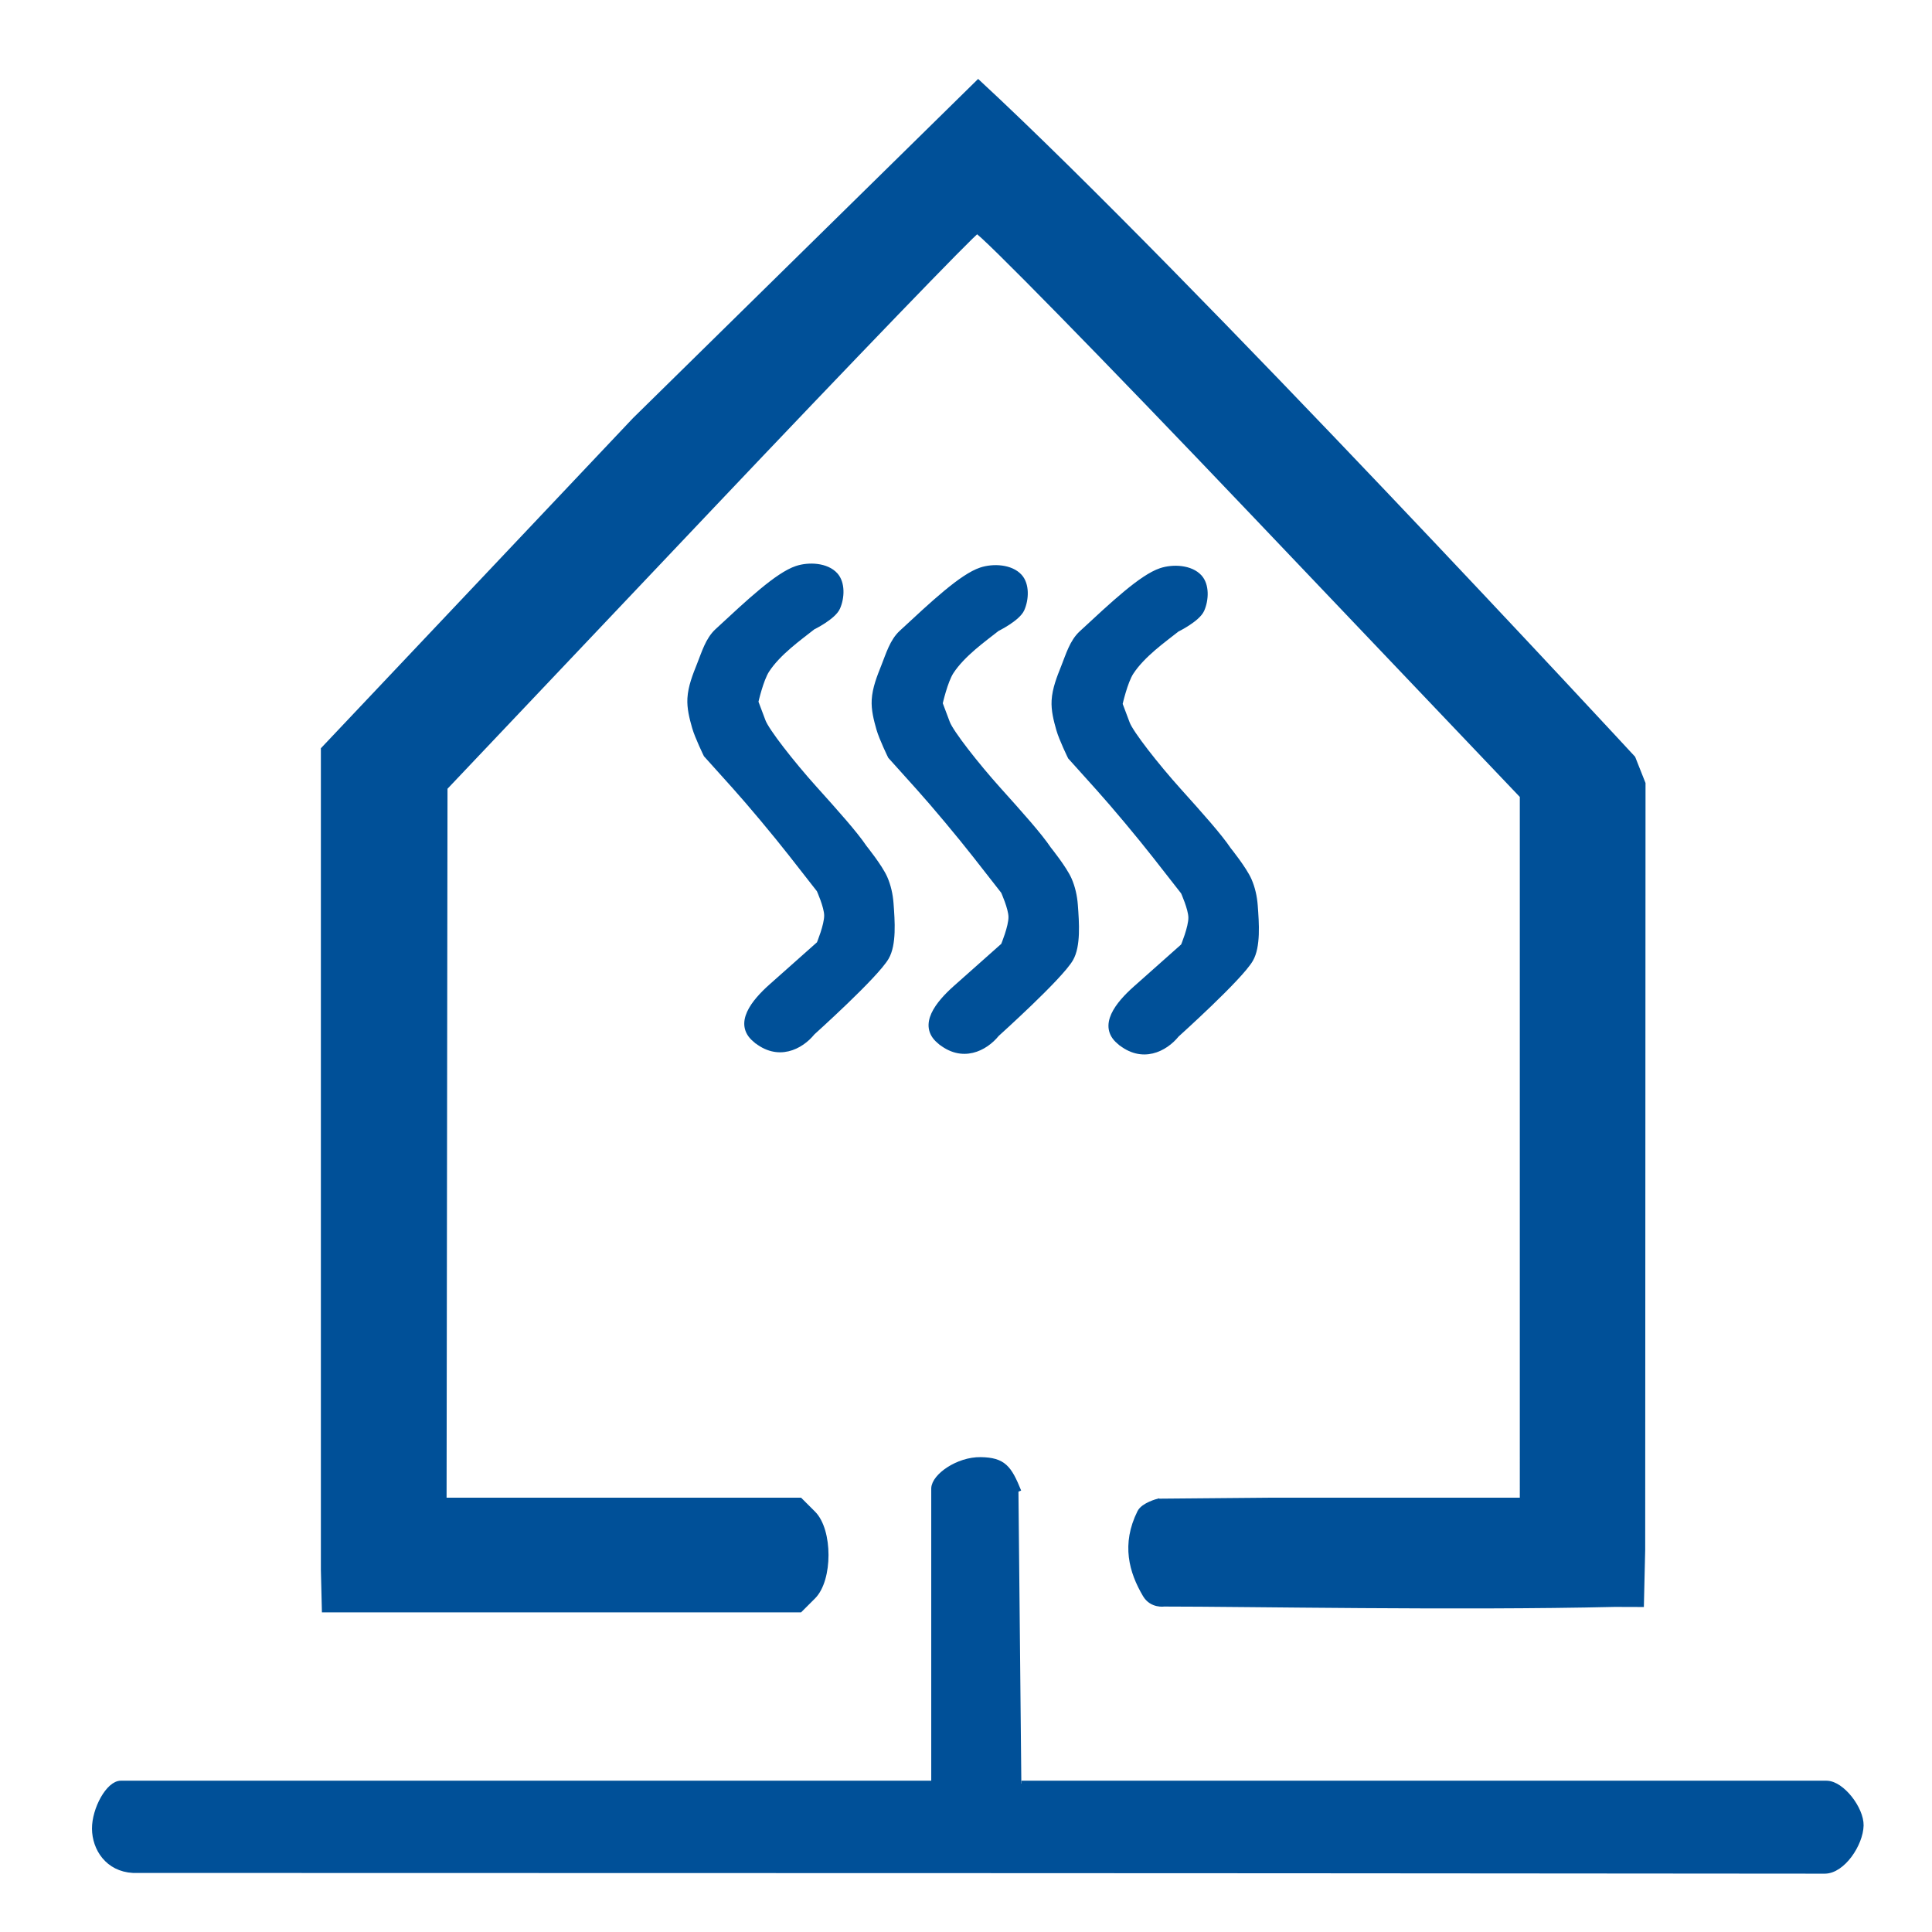 <?xml version="1.0" encoding="UTF-8" standalone="no"?>
<svg
   version="1.1"
   width="332"
   height="332"
   id="svg95"
   sodipodi:docname="blau_nah-fernwaerme_200x200.svg"
   xml:space="preserve"
   inkscape:version="1.3.2 (091e20e, 2023-11-25)"
   inkscape:export-filename="blau_nah-fernwaerme_200x200.png"
   inkscape:export-xdpi="96"
   inkscape:export-ydpi="96"
   xmlns:inkscape="http://www.inkscape.org/namespaces/inkscape"
   xmlns:sodipodi="http://sodipodi.sourceforge.net/DTD/sodipodi-0.dtd"
   xmlns="http://www.w3.org/2000/svg"
   xmlns:svg="http://www.w3.org/2000/svg"><sodipodi:namedview
     id="namedview1"
     pagecolor="#ffffff"
     bordercolor="#000000"
     borderopacity="0.25"
     inkscape:showpageshadow="2"
     inkscape:pageopacity="0.0"
     inkscape:pagecheckerboard="0"
     inkscape:deskcolor="#d1d1d1"
     inkscape:zoom="2.6183836"
     inkscape:cx="164.22345"
     inkscape:cy="182.74633"
     inkscape:current-layer="svg95" /><defs
     id="defs95"><inkscape:path-effect
       effect="fillet_chamfer"
       id="path-effect9"
       is_visible="true"
       lpeversion="1"
       nodesatellites_param="F,0,0,1,0,3.466,0,1 @ F,0,0,1,0,3.377,0,1 @ F,0,0,1,0,3.583,0,1 @ F,0,0,1,0,4.199,0,1"
       radius="0"
       unit="px"
       method="auto"
       mode="F"
       chamfer_steps="1"
       flexible="false"
       use_knot_distance="true"
       apply_no_radius="true"
       apply_with_radius="true"
       only_selected="false"
       hide_knots="false" /><inkscape:path-effect
       effect="fillet_chamfer"
       id="path-effect7"
       is_visible="true"
       lpeversion="1"
       nodesatellites_param="F,0,0,1,0,3.466,0,1 @ F,0,0,1,0,3.377,0,1 @ F,0,0,1,0,3.583,0,1 @ F,0,0,1,0,4.199,0,1"
       radius="0"
       unit="px"
       method="auto"
       mode="F"
       chamfer_steps="1"
       flexible="false"
       use_knot_distance="true"
       apply_no_radius="true"
       apply_with_radius="true"
       only_selected="false"
       hide_knots="false" /><inkscape:path-effect
       effect="fillet_chamfer"
       id="path-effect9-1"
       is_visible="true"
       lpeversion="1"
       nodesatellites_param="F,0,0,1,0,3.466,0,1 @ F,0,0,1,0,3.377,0,1 @ F,0,0,1,0,3.583,0,1 @ F,0,0,1,0,4.199,0,1"
       radius="0"
       unit="px"
       method="auto"
       mode="F"
       chamfer_steps="1"
       flexible="false"
       use_knot_distance="true"
       apply_no_radius="true"
       apply_with_radius="true"
       only_selected="false"
       hide_knots="false" /><inkscape:path-effect
       effect="fillet_chamfer"
       id="path-effect9-8"
       is_visible="true"
       lpeversion="1"
       nodesatellites_param="F,0,0,1,0,3.466,0,1 @ F,0,0,1,0,3.377,0,1 @ F,0,0,1,0,3.583,0,1 @ F,0,0,1,0,4.199,0,1"
       radius="0"
       unit="px"
       method="auto"
       mode="F"
       chamfer_steps="1"
       flexible="false"
       use_knot_distance="true"
       apply_no_radius="true"
       apply_with_radius="true"
       only_selected="false"
       hide_knots="false" /><inkscape:path-effect
       effect="fillet_chamfer"
       id="path-effect9-6"
       is_visible="true"
       lpeversion="1"
       nodesatellites_param="F,0,0,1,0,3.466,0,1 @ F,0,0,1,0,3.377,0,1 @ F,0,0,1,0,3.583,0,1 @ F,0,0,1,0,4.199,0,1"
       radius="0"
       unit="px"
       method="auto"
       mode="F"
       chamfer_steps="1"
       flexible="false"
       use_knot_distance="true"
       apply_no_radius="true"
       apply_with_radius="true"
       only_selected="false"
       hide_knots="false" /><inkscape:path-effect
       effect="fillet_chamfer"
       id="path-effect9-5"
       is_visible="true"
       lpeversion="1"
       nodesatellites_param="F,0,0,1,0,3.466,0,1 @ F,0,0,1,0,3.377,0,1 @ F,0,0,1,0,3.583,0,1 @ F,0,0,1,0,4.199,0,1"
       radius="0"
       unit="px"
       method="auto"
       mode="F"
       chamfer_steps="1"
       flexible="false"
       use_knot_distance="true"
       apply_no_radius="true"
       apply_with_radius="true"
       only_selected="false"
       hide_knots="false" /><inkscape:path-effect
       effect="fillet_chamfer"
       id="path-effect9-3"
       is_visible="true"
       lpeversion="1"
       nodesatellites_param="F,0,0,1,0,3.466,0,1 @ F,0,0,1,0,3.377,0,1 @ F,0,0,1,0,3.583,0,1 @ F,0,0,1,0,4.199,0,1"
       radius="0"
       unit="px"
       method="auto"
       mode="F"
       chamfer_steps="1"
       flexible="false"
       use_knot_distance="true"
       apply_no_radius="true"
       apply_with_radius="true"
       only_selected="false"
       hide_knots="false" /><inkscape:path-effect
       effect="fillet_chamfer"
       id="path-effect9-3-0"
       is_visible="true"
       lpeversion="1"
       nodesatellites_param="F,0,0,1,0,3.466,0,1 @ F,0,0,1,0,3.377,0,1 @ F,0,0,1,0,3.583,0,1 @ F,0,0,1,0,4.199,0,1"
       radius="0"
       unit="px"
       method="auto"
       mode="F"
       chamfer_steps="1"
       flexible="false"
       use_knot_distance="true"
       apply_no_radius="true"
       apply_with_radius="true"
       only_selected="false"
       hide_knots="false" /></defs><path
     style="fill:#005098;fill-opacity:1;stroke:#005098;stroke-opacity:1"
     d="m 199.022,258.036 19.567,-0.171 h 43.079 V 197.307 136.748 L 215.312,88.054 C 189.816,61.272 168.472,39.49 167.882,39.65 c -0.59,0.159 -21.415,21.755 -46.277,47.99 l -45.204,47.701 -0.08,61.262 -0.08,61.262 h 28.657 32.555 l 2.248,2.245 c 2.897,2.894 2.897,11.323 0,14.217 l -2.248,2.245 H 97.697 61.839 l -6.032,2.8e-4 -0.167,-6.842 v -70.475 -70.475 L 109.13,72.2 168.095,14.253 C 204.294,47.808 280.554,130.318 280.554,130.318 l 1.717,4.331 -0.028,65.817 -0.028,65.817 -0.218,9.368 -4.518,-0.015 c -26.841,0.631 -63.574,-0.066 -77.421,-0.061 0,0 -2.095,0.334 -3.204,-1.539 -2.36,-3.988 -3.658,-8.648 -0.942,-14.123 0.614,-1.238 3.109,-1.877 3.109,-1.877 z m -23.512,48.465 h 70.008 c 0,0 65.703,-0.004 68.346,0 2.643,0.004 5.944,4.41 5.883,7.192 -0.069,3.149 -3.118,7.771 -6.165,7.783 -3.048,0.013 -68.63,-0.075 -147.436,-0.093 l -143.284,-0.031 c -4.306,-0.234 -6.525,-3.712 -6.555,-7.088 -0.03,-3.337 2.394,-7.815 4.495,-7.764 H 90.664 160.527 V 274.14 255.778 c 0.048,-2.063 4.112,-4.94 7.996,-4.88 3.884,0.059 4.848,1.362 6.49,5.426"
     id="path6"
     sodipodi:nodetypes="cccccssscccccssccccccccccccccccssccczszscsccccczzc" /><g
     inkscape:groupmode="layer"
     id="layer1"
     inkscape:label="Layer 1"><path
       d="m 192.261,179.014 c -3.219,-2.766 -0.187,-6.494 2.853,-9.195 l 8.196,-7.282 c 0,0 1.33,-3.193 1.305,-4.875 -0.022,-1.515 -1.305,-4.353 -1.305,-4.353 l -4.856,-6.208 c -2.671,-3.414 -7.041,-8.637 -9.711,-11.606 l -4.855,-5.399 c 0,0 -1.507,-3.086 -1.975,-4.729 -0.461,-1.62 -0.897,-3.308 -0.8,-4.99 0.115,-2.003 0.884,-3.93 1.628,-5.793 0.811,-2.028 1.461,-4.309 3.064,-5.793 5.416,-5.016 10.354,-9.662 13.659,-10.769 2.122,-0.71 5.181,-0.553 6.704,1.125 1.269,1.399 1.154,3.925 0.392,5.653 -0.734,1.662 -4.272,3.385 -4.272,3.385 -2.349,1.862 -5.911,4.362 -7.877,7.373 -1.048,1.605 -1.908,5.424 -1.908,5.424 l 1.242,3.3 c 0.611,1.672 5.004,7.278 8.803,11.502 3.8,4.224 7.021,7.827 8.608,10.191 0,0 2.68,3.321 3.527,5.252 0.6,1.369 0.931,2.871 1.044,4.361 0.235,3.109 0.516,7.071 -0.783,9.322 -1.829,3.169 -12.657,12.876 -12.722,12.956 -1.964,2.419 -5.962,4.584 -9.962,1.147 z"
       style="fill:#005098;fill-opacity:1;stroke:#005098;stroke-width:0.805;stroke-opacity:1"
       id="path1"
       sodipodi:nodetypes="sscacsscaaassaasaccssaasss" /><path
       d="m 161.347,178.909 c -3.219,-2.766 -0.187,-6.494 2.853,-9.195 l 8.196,-7.282 c 0,0 1.33,-3.193 1.305,-4.875 -0.022,-1.515 -1.305,-4.353 -1.305,-4.353 l -4.856,-6.208 c -2.671,-3.414 -7.041,-8.637 -9.711,-11.606 l -4.855,-5.399 c 0,0 -1.507,-3.086 -1.975,-4.729 -0.461,-1.62 -0.897,-3.308 -0.8,-4.99 0.115,-2.003 0.884,-3.93 1.628,-5.793 0.811,-2.028 1.461,-4.309 3.064,-5.793 5.416,-5.016 10.354,-9.662 13.659,-10.769 2.122,-0.71 5.181,-0.553 6.704,1.125 1.269,1.399 1.154,3.925 0.392,5.653 -0.734,1.662 -4.272,3.385 -4.272,3.385 -2.349,1.862 -5.911,4.362 -7.877,7.373 -1.048,1.605 -1.908,5.424 -1.908,5.424 l 1.242,3.3 c 0.611,1.672 5.004,7.278 8.803,11.502 3.8,4.224 7.021,7.827 8.608,10.191 0,0 2.68,3.321 3.527,5.252 0.6,1.369 0.931,2.871 1.044,4.361 0.235,3.109 0.516,7.071 -0.783,9.322 -1.829,3.169 -12.657,12.876 -12.722,12.956 -1.964,2.419 -5.962,4.584 -9.962,1.147 z"
       style="fill:#005098;fill-opacity:1;stroke:#005098;stroke-width:0.805;stroke-opacity:1"
       id="path1-1"
       sodipodi:nodetypes="sscacsscaaassaasaccssaasss" /><path
       d="m 129.676,178.644 c -3.219,-2.766 -0.187,-6.494 2.853,-9.195 l 8.196,-7.282 c 0,0 1.33,-3.193 1.305,-4.875 -0.022,-1.515 -1.305,-4.353 -1.305,-4.353 l -4.856,-6.208 c -2.671,-3.414 -7.041,-8.637 -9.711,-11.606 l -4.855,-5.399 c 0,0 -1.507,-3.086 -1.975,-4.729 -0.461,-1.62 -0.897,-3.308 -0.8,-4.99 0.115,-2.003 0.884,-3.93 1.628,-5.793 0.811,-2.028 1.461,-4.309 3.064,-5.793 5.416,-5.016 10.354,-9.662 13.659,-10.769 2.122,-0.71 5.181,-0.553 6.704,1.125 1.269,1.399 1.154,3.925 0.392,5.653 -0.734,1.662 -4.272,3.385 -4.272,3.385 -2.349,1.862 -5.911,4.362 -7.877,7.373 -1.048,1.605 -1.908,5.424 -1.908,5.424 l 1.242,3.3 c 0.611,1.672 5.004,7.278 8.803,11.502 3.8,4.224 7.021,7.827 8.608,10.191 0,0 2.68,3.321 3.527,5.252 0.6,1.369 0.931,2.871 1.044,4.361 0.235,3.109 0.516,7.071 -0.783,9.322 -1.829,3.169 -12.657,12.876 -12.722,12.956 -1.964,2.419 -5.962,4.584 -9.962,1.147 z"
       style="fill:#005098;fill-opacity:1;stroke:#005098;stroke-width:0.805;stroke-opacity:1"
       id="path1-8"
       sodipodi:nodetypes="sscacsscaaassaasaccssaasss" /></g><g
     inkscape:groupmode="layer"
     id="layer2"
     inkscape:label="Layer 2"><path
       style="opacity:1;fill:#005098;fill-opacity:1;stroke:#005098;stroke-width:0;stroke-opacity:1"
       id="rect7"
       width="13.533"
       height="57.247"
       x="114.196"
       y="181.894"
       inkscape:path-effect="#path-effect7"
       sodipodi:type="rect"
       d="m 117.662,181.894 h 6.69 a 3.377,3.377 45 0 1 3.377,3.377 l 0,50.286 a 3.583,3.583 135 0 1 -3.583,3.583 h -5.751 a 4.199,4.199 45 0 1 -4.199,-4.199 l 0,-49.582 a 3.466,3.466 135 0 1 3.466,-3.466 z"
       transform="translate(1.74,6)" /><path
       style="fill:#005098;fill-opacity:1;stroke:#005098;stroke-width:0;stroke-opacity:1"
       id="path7-1"
       width="13.533"
       height="57.247"
       x="114.196"
       y="181.894"
       inkscape:path-effect="#path-effect9-1"
       sodipodi:type="rect"
       d="m 117.662,181.894 h 6.69 a 3.377,3.377 45 0 1 3.377,3.377 l 0,50.286 a 3.583,3.583 135 0 1 -3.583,3.583 h -5.751 a 4.199,4.199 45 0 1 -4.199,-4.199 l 0,-49.582 a 3.466,3.466 135 0 1 3.466,-3.466 z"
       transform="translate(24.334,6.325)" /><path
       style="fill:#005098;fill-opacity:1;stroke:#005098;stroke-width:0;stroke-opacity:1"
       id="path7-6"
       width="13.533"
       height="57.247"
       x="114.196"
       y="181.894"
       inkscape:path-effect="#path-effect9-8"
       sodipodi:type="rect"
       d="m 117.662,181.894 h 6.69 a 3.377,3.377 45 0 1 3.377,3.377 l 0,50.286 a 3.583,3.583 135 0 1 -3.583,3.583 h -5.751 a 4.199,4.199 45 0 1 -4.199,-4.199 l 0,-49.582 a 3.466,3.466 135 0 1 3.466,-3.466 z"
       transform="translate(46.611,6.46)" /><path
       style="fill:#005098;fill-opacity:1;stroke:#005098;stroke-width:0;stroke-opacity:1"
       id="path7-8"
       width="13.533"
       height="57.247"
       x="114.196"
       y="181.894"
       inkscape:path-effect="#path-effect9-6"
       sodipodi:type="rect"
       d="m 117.662,181.894 h 6.69 a 3.377,3.377 45 0 1 3.377,3.377 l 0,50.286 a 3.583,3.583 135 0 1 -3.583,3.583 h -5.751 a 4.199,4.199 45 0 1 -4.199,-4.199 l 0,-49.582 a 3.466,3.466 135 0 1 3.466,-3.466 z"
       transform="translate(68.952,7.064)" /><path
       style="fill:#005098;fill-opacity:1;stroke:#005098;stroke-width:0;stroke-opacity:1"
       id="path7-4"
       width="13.533"
       height="57.247"
       x="114.196"
       y="181.894"
       inkscape:path-effect="#path-effect9-5"
       sodipodi:type="rect"
       d="m 117.662,181.894 h 6.69 a 3.377,3.377 45 0 1 3.377,3.377 l 0,50.286 a 3.583,3.583 135 0 1 -3.583,3.583 h -5.751 a 4.199,4.199 45 0 1 -4.199,-4.199 l 0,-49.582 a 3.466,3.466 135 0 1 3.466,-3.466 z"
       transform="translate(90.815,7.269)" /><path
       style="fill:#005098;fill-opacity:1;stroke:#005098;stroke-width:0;stroke-opacity:1"
       id="path7-0"
       width="13.533"
       height="57.247"
       x="114.196"
       y="181.894"
       inkscape:path-effect="#path-effect9-3"
       sodipodi:type="rect"
       d="m 117.662,181.894 h 6.69 a 3.377,3.377 45 0 1 3.377,3.377 l 0,50.286 a 3.583,3.583 135 0 1 -3.583,3.583 h -5.751 a 4.199,4.199 45 0 1 -4.199,-4.199 l 0,-49.582 a 3.466,3.466 135 0 1 3.466,-3.466 z"
       transform="matrix(7.1,0,0,0.053,-689.664,188.419)" /><path
       style="fill:#005098;fill-opacity:1;stroke:#005098;stroke-width:0;stroke-opacity:1"
       id="path7-0-4"
       width="13.533"
       height="57.247"
       x="114.196"
       y="181.894"
       inkscape:path-effect="#path-effect9-3-0"
       sodipodi:type="rect"
       d="m 117.662,181.894 h 6.69 a 3.377,3.377 45 0 1 3.377,3.377 l 0,50.286 a 3.583,3.583 135 0 1 -3.583,3.583 h -5.751 a 4.199,4.199 45 0 1 -4.199,-4.199 l 0,-49.582 a 3.466,3.466 135 0 1 3.466,-3.466 z"
       transform="matrix(7.1,0,0,0.053,-691.287,223.104)" /></g></svg>
